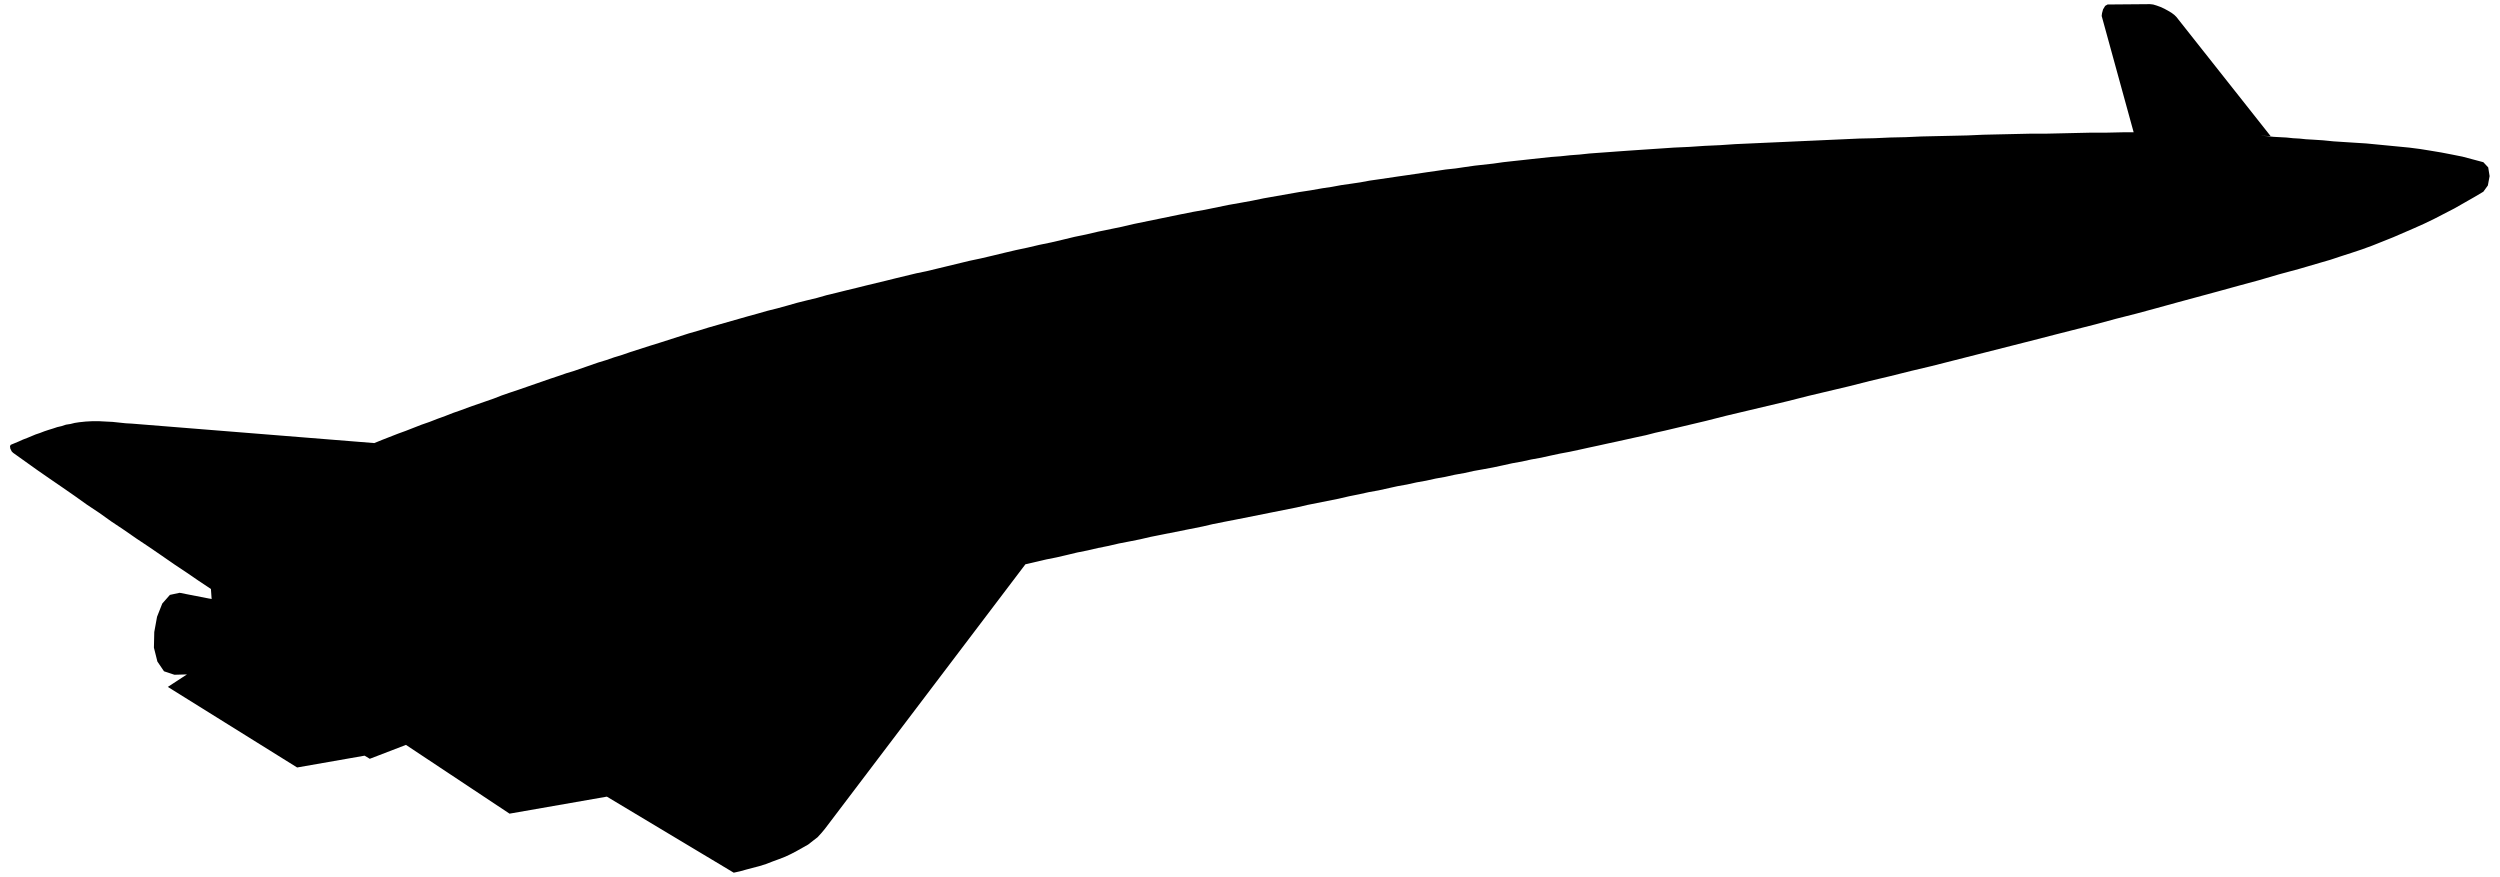 <svg xmlns="http://www.w3.org/2000/svg" width="1141.28" height="400.16" fill-rule="evenodd" stroke-linecap="round" preserveAspectRatio="none" viewBox="0 0 7192 2524"><style>.brush0{fill:#fff}.pen0{stroke:#000;stroke-width:1;stroke-linejoin:round}.font0{font-size:8px;font-family:Arial,monospace}.brush2{fill:none}</style><path d="M0 0h7192v2524H0z" style="fill:none;stroke:none"/><path d="m6504 391 18 1 19 2 18 1 19 1 19 2 18 1 19 2 18 1 31 2 30 3 31 2 31 2 32 2 31 3 31 3 31 3 31 3 31 4 31 5 30 5 31 6 30 6 30 8 30 8 14 15 4 25-5 27-13 18-27 16-28 16-28 16-29 15-29 15-29 14-29 13-30 13-30 13-30 12-30 12-30 11-30 10-31 10-30 10-31 9-58 17-59 16-58 17-59 16-58 16-59 16-59 16-58 16-59 16-59 15-59 16-59 15-59 15-58 15-59 15-59 15-59 15-59 15-59 15-59 14-60 15-59 14-59 15-59 14-59 14-59 15-59 14-59 14-59 14-59 15-59 14-59 14-27 6-27 7-28 6-27 6-27 6-28 6-27 6-28 6-27 6-28 6-27 5-28 6-27 6-28 5-27 6-28 5-27 6-28 6-27 5-28 5-27 6-28 5-27 6-28 5-27 6-28 5-27 6-28 5-27 6-27 6-28 5-27 6-30 6-30 7-30 6-30 6-30 6-30 7-30 6-30 6-30 6-30 6-30 6-30 6-31 6-30 6-30 7-30 6-30 6-30 6-30 6-30 6-30 7-30 6-31 6-30 7-30 6-30 7-30 6-29 7-30 7-30 6-30 7-30 7-577 762-10 12-11 12-13 10-14 11-16 9-16 9-17 9-17 8-18 7-19 7-18 7-19 6-19 5-19 5-18 5-18 4-365-219-280 49-298-198-13 5-13 5-13 5-13 5-13 5-13 5-13 5-13 5-15-9-194 34-372-232 55-36-36 1-30-10-19-28-10-40 1-45 8-44 15-38 22-25 28-6 92 18-2-29-36-24-35-24-36-24-36-25-35-24-36-24-36-25-36-24-35-25-36-24-35-25-36-25-35-24-36-25-35-25-35-25-4-4-4-8-1-7 2-4 12-5 12-5 11-5 13-5 12-5 12-5 12-4 13-5 12-4 13-4 12-4 13-3 12-4 13-2 12-3 13-2 19-2 19-1h19l19 1 20 1 19 2 19 2 18 1 697 56 22-9 23-9 23-9 22-8 23-9 23-9 23-8 23-9 22-8 23-9 23-8 24-9 23-8 23-8 23-8 23-9 23-8 24-8 23-8 23-8 23-8 23-8 24-8 23-8 23-7 23-8 23-8 23-8 23-7 23-8 23-7 23-8 28-9 28-9 29-9 28-9 28-9 28-9 28-8 29-9 28-8 28-8 28-8 28-8 29-8 28-8 28-7 29-8 28-8 28-7 29-7 28-8 29-7 28-7 29-7 28-7 29-7 29-7 28-7 29-7 29-7 29-6 29-7 29-7 33-8 33-8 33-7 34-8 33-8 34-8 33-7 34-8 34-7 34-8 33-8 34-7 34-8 34-7 34-7 34-8 34-7 34-7 34-7 34-7 35-7 34-6 34-7 34-7 34-6 33-6 34-7 34-6 34-6 34-6 33-5 34-6 27-4 27-5 28-4 27-4 27-5 28-4 27-4 27-4 28-4 27-4 27-4 28-4 27-4 28-3 27-4 28-4 27-3 27-3 28-4 27-3 28-3 27-3 28-3 28-3 27-2 28-3 27-2 28-3 27-2 28-2 27-2 28-2 44-3 45-3 44-3 44-2 45-3 44-2 44-3 45-2 44-2 45-2 44-2 45-2 44-2 45-2 44-2 45-1 44-2 45-1 45-2 44-1 45-1 44-1 45-2 44-1 45-1 45-1h44l45-1 44-1 45-1h44l45-1h32l-92-335 1-8 3-11 6-10 7-4 122-1 9 1 10 3 11 4 11 5 11 6 10 6 8 6 6 6 271 343-28-1z" style="fill:#000;stroke:none"/></svg>
